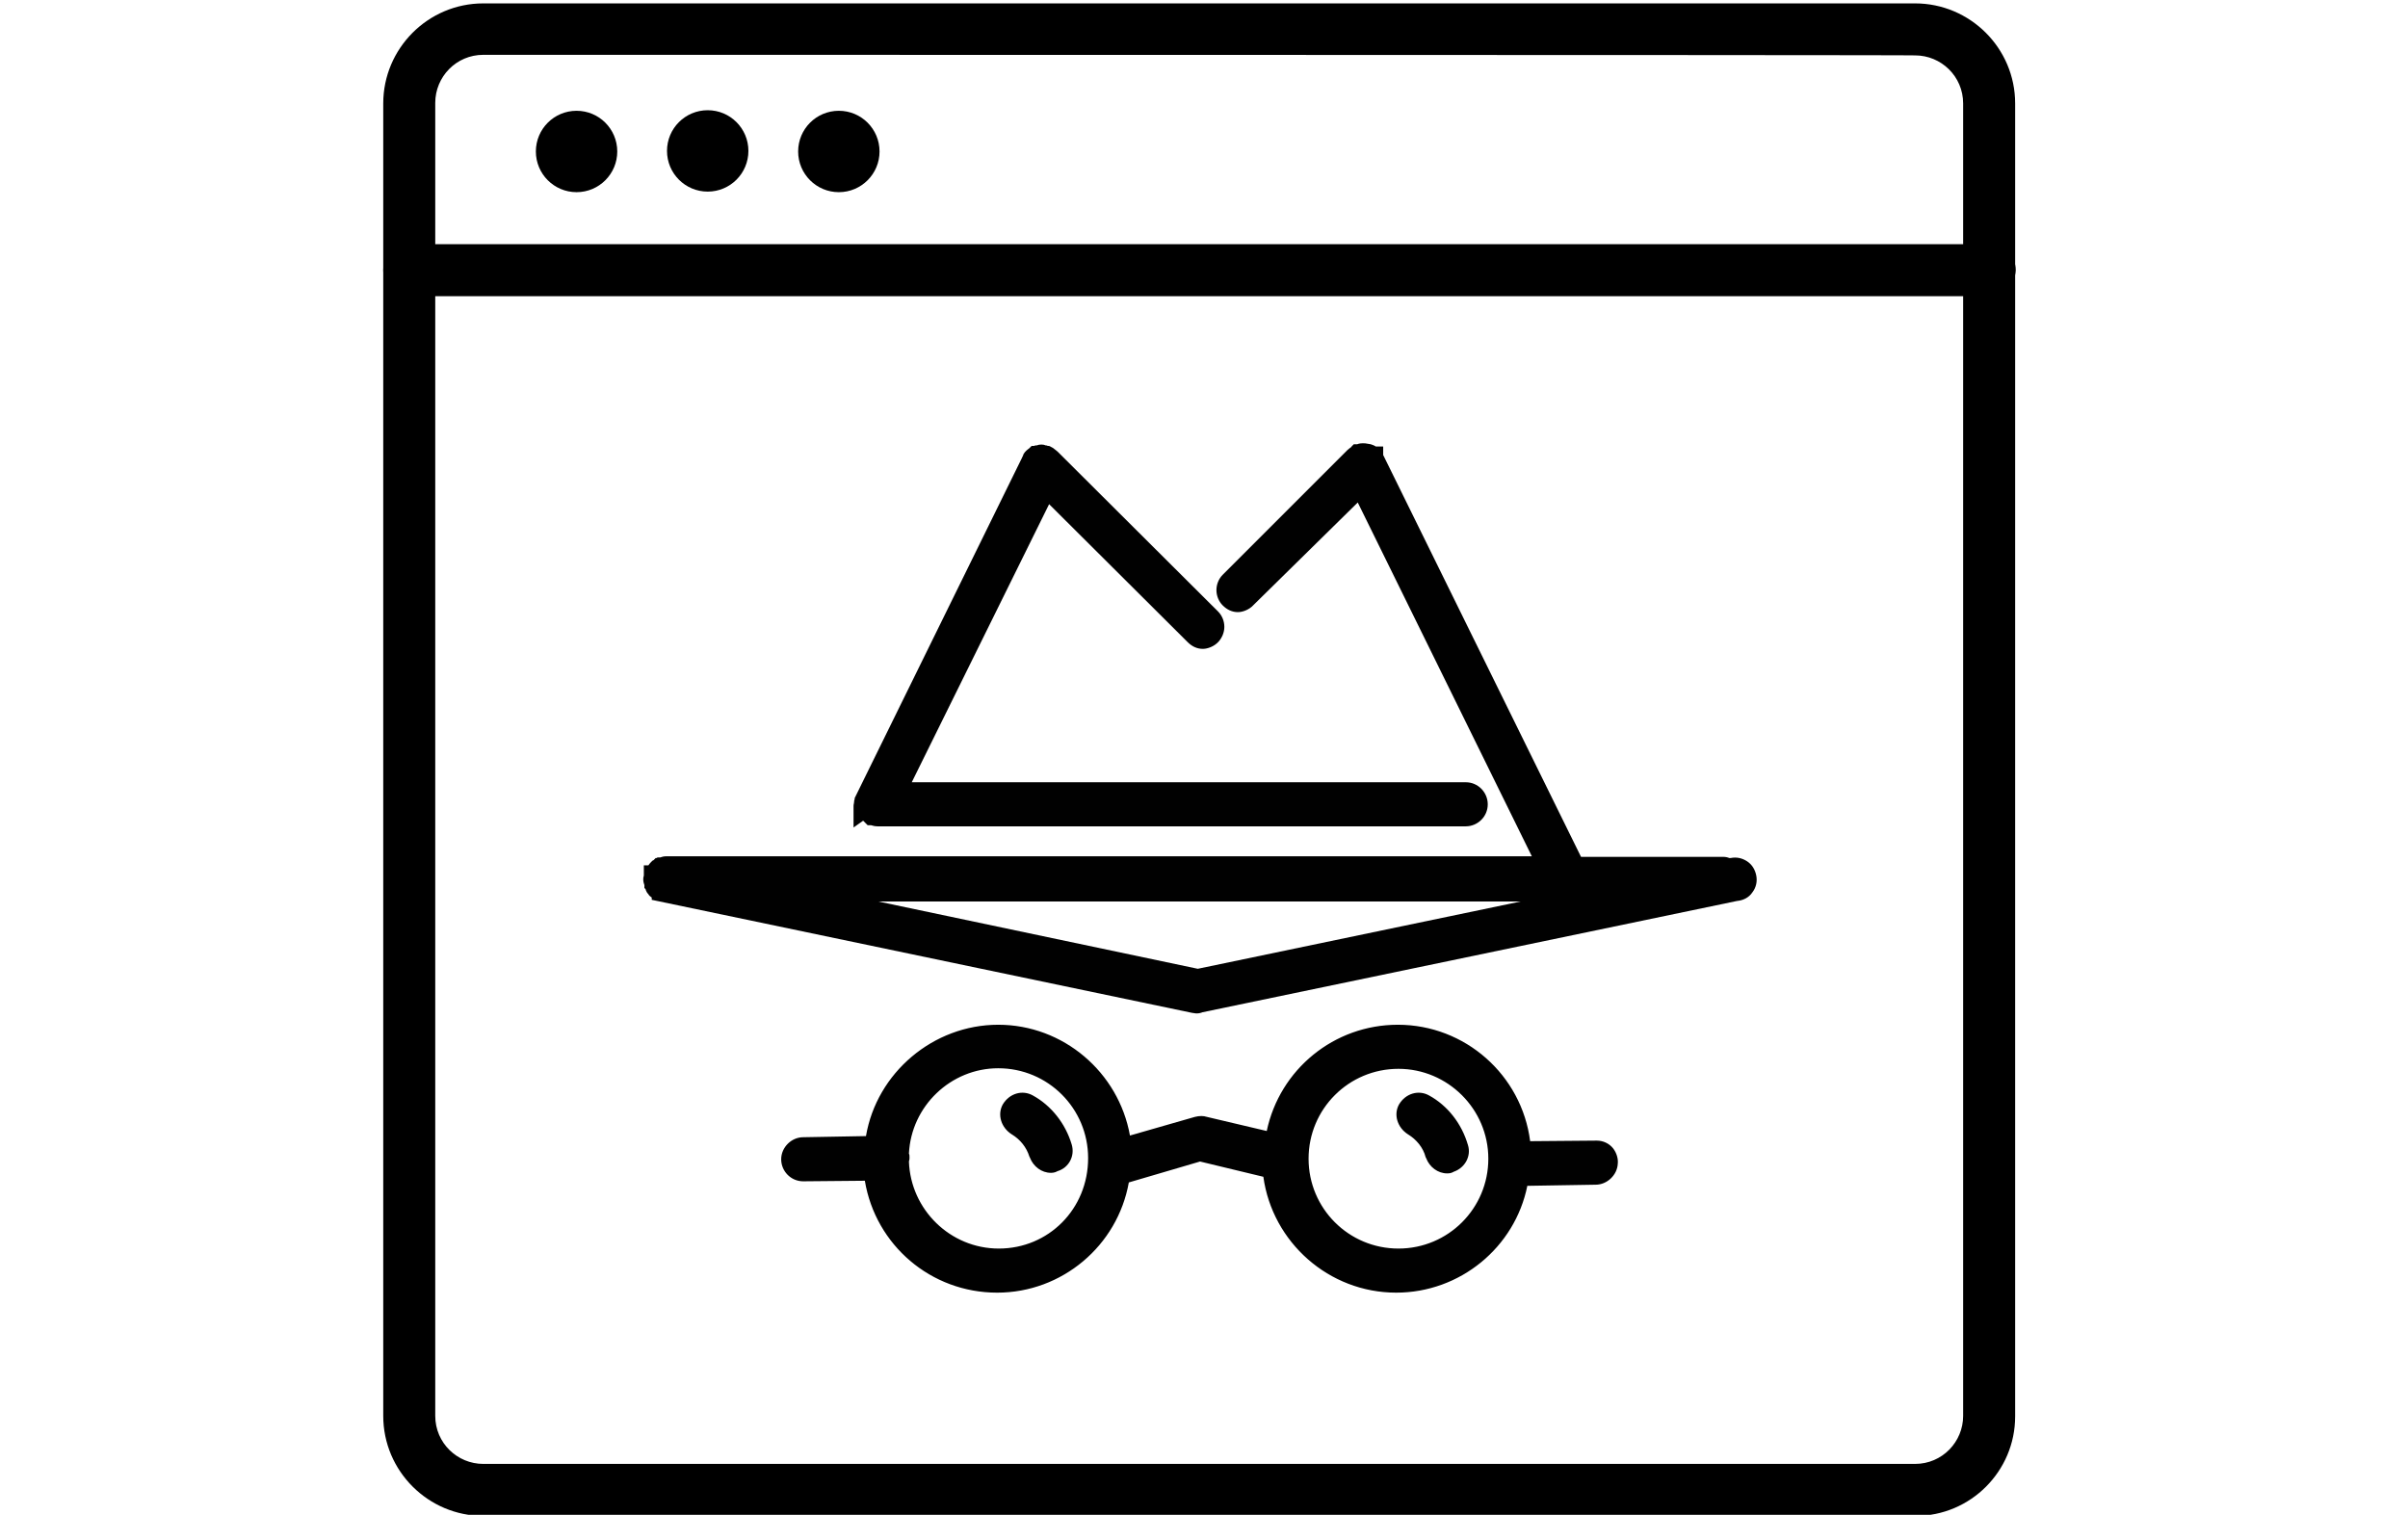 <?xml version="1.0" encoding="utf-8"?>
<!-- Generator: Adobe Illustrator 25.3.1, SVG Export Plug-In . SVG Version: 6.00 Build 0)  -->
<svg version="1.1" id="Layer_1" xmlns="http://www.w3.org/2000/svg" xmlns:xlink="http://www.w3.org/1999/xlink" x="0px" y="0px"
	 viewBox="0 0 426 268" style="enable-background:new 0 0 426 268;" xml:space="preserve">
<style type="text/css">
	.st0{fill:#010101;}
</style>
<g>
	<g>
		<path class="st0" d="M251.9,195.5c-0.9-0.5-2-0.2-2.6,0.8c-0.5,0.9-0.2,2,0.8,2.6c1.9,1.1,3.5,2.9,4.1,5.2c0.3,0.8,1,1.4,1.8,1.4
			c0.2,0,0.3,0,0.5-0.1c1-0.3,1.6-1.3,1.3-2.3C256.9,199.8,254.8,197.1,251.9,195.5z"/>
		<path class="st0" d="M256,207.6c-1.6,0-3.1-1.1-3.7-2.7l-0.1-0.2c-0.4-1.6-1.6-3.1-3.1-4c-1.9-1.2-2.6-3.5-1.6-5.3
			c1.2-2,3.5-2.6,5.3-1.6c3.3,1.8,5.8,5,6.9,8.8c0.6,1.9-0.5,4-2.5,4.7C256.7,207.6,256.3,207.6,256,207.6z M255.9,203.7
			C255.9,203.7,255.9,203.7,255.9,203.7C255.9,203.7,255.9,203.7,255.9,203.7z M251.9,195.5l-1,1.7c0,0,0,0,0,0l0-0.1c0,0,0,0,0,0
			c0,0,0,0,0,0L251.9,195.5z"/>
	</g>
	<g>
		<path class="st0" d="M181.9,195.5c-0.9-0.5-2-0.2-2.6,0.8c-0.5,0.9-0.2,2,0.8,2.6c1.9,1.1,3.5,2.9,4.1,5.1c0.3,0.8,1,1.4,1.8,1.4
			c0.1,0,0.3,0,0.5-0.1c1-0.3,1.6-1.3,1.3-2.3C186.8,199.8,184.7,197.1,181.9,195.5z"/>
		<path class="st0" d="M185.9,207.5c-1.6,0-3.1-1.1-3.7-2.7l-0.1-0.2c-0.5-1.6-1.6-3-3.1-3.9c-1.9-1.2-2.6-3.5-1.6-5.3
			c1.2-2,3.5-2.6,5.3-1.6c3.3,1.8,5.8,5,6.9,8.7c0.6,2-0.5,4.1-2.5,4.7C186.6,207.5,186.1,207.5,185.9,207.5z M185.8,203.6
			C185.8,203.6,185.8,203.6,185.8,203.6C185.8,203.6,185.8,203.6,185.8,203.6z M181.9,195.5l-1,1.7c0,0,0,0,0,0l0-0.1c0,0,0,0,0,0
			c0,0,0,0,0,0L181.9,195.5z"/>
	</g>
	<g>
		<path class="st0" d="M282.6,203.8l-13.6,0.1c-0.6-11.5-10.1-20.6-21.6-20.6c-11.1,0-20.3,8.4-21.5,19.3l-12.8-3
			c-0.3-0.1-0.6-0.1-1,0l-13.7,4c-0.8-11.3-10.2-20.2-21.6-20.2c-11.3,0-20.6,8.6-21.6,19.7l-12.9,0.2c-1,0-1.9,0.9-1.9,1.9
			s0.8,1.9,1.9,1.9l0,0l12.7-0.1c1,11.1,10.3,19.8,21.6,19.8c11.1,0,20.2-8.4,21.5-19.1l14.3-4.2l13.1,3.1
			c0.8,11.3,10.2,20.1,21.6,20.1c11.1,0,20.1-8.2,21.5-18.9l13.8-0.2c1,0,1.9-0.9,1.9-1.9C284.5,204.7,283.6,203.8,282.6,203.8z
			 M176.7,222.9c-9.8,0-17.8-7.9-17.9-17.8c0-0.1,0.1-0.1,0.1-0.3c0-0.1,0-0.1-0.1-0.2c0.1-9.6,8-17.6,17.8-17.6
			c9.8,0,17.9,8,17.9,17.9C194.5,214.9,186.5,222.9,176.7,222.9z M247.4,222.9c-9.8,0-17.9-8-17.9-17.9c0-9.8,8-17.9,17.9-17.9
			c9.8,0,17.9,8,17.9,17.9C265.2,214.9,257.2,222.9,247.4,222.9z"/>
		<path class="st0" d="M247,228.7c-11.9,0-21.9-8.9-23.5-20.5l-11.2-2.7l-12.6,3.7c-2,11.2-11.8,19.5-23.3,19.5
			c-11.7,0-21.5-8.4-23.4-19.8l-10.9,0.1c-2.2,0-3.9-1.8-3.9-3.9c0-2.1,1.8-3.9,3.9-3.9l11.1-0.2c1.9-11.2,11.9-19.7,23.4-19.7
			c11.5,0,21.3,8.4,23.3,19.6l11.5-3.3c0.8-0.2,1.5-0.2,2.1,0l10.6,2.5c2.3-10.9,11.9-18.8,23.2-18.8c11.9,0,21.9,8.9,23.4,20.6
			l11.8-0.1c1.1,0,2.2,0.5,2.9,1.4c0.6,0.8,0.9,1.8,0.8,2.7c-0.1,2-1.9,3.7-3.9,3.7l-12.1,0.2C268,220.7,258.3,228.7,247,228.7z
			 M156.7,204.9l0.2,1.8c0.6,6.8,4.6,12.5,10.2,15.6c-6-3.4-10.2-9.8-10.2-17.2c0-0.1,0-0.1,0-0.2L156.7,204.9z M212.5,201.5
			l14.8,3.6l0.1,1.5c0.5,6.5,4.1,12.1,9.3,15.3c-5.6-3.5-9.3-9.7-9.3-16.8L212.5,201.5L212.5,201.5z M247.4,189.1
			c-8.8,0-15.9,7.1-15.9,15.9s7.1,15.9,15.9,15.9s15.9-7.1,15.9-15.9S256.1,189.1,247.4,189.1z M160.8,205.5
			c0.3,8.5,7.3,15.4,15.9,15.4c8.8,0,15.8-7,15.8-16c0-8.8-7.1-15.9-15.9-15.9c-8.4,0-15.4,6.7-15.8,15.1c0.1,0.2,0.1,0.4,0.1,0.7
			C160.9,205,160.9,205.2,160.8,205.5z M196.4,205.4c0,0.2,0,0.4,0,0.6l0.1,0L196.4,205.4z M282.4,205.3c0,0.1,0,0.2,0,0.2
			L282.4,205.3z"/>
	</g>
	<g>
		<path class="st0" d="M153.3,142.5c0,0.1,0,0.3,0.1,0.4c0.1,0.1,0.1,0.2,0.2,0.3c0.1,0.1,0.1,0.2,0.2,0.3s0.2,0.2,0.3,0.3
			c0.1,0.1,0.1,0.1,0.2,0.2c0,0,0,0,0.1,0c0.3,0.1,0.5,0.2,0.8,0.2l0,0l0,0l0,0h104.2c1,0,1.9-0.8,1.9-1.9c0-1-0.8-1.9-1.9-1.9
			H158.2l26.9-54.6l26.5,26.4c0.4,0.4,0.8,0.6,1.3,0.6c0.4,0,1-0.2,1.3-0.6c0.7-0.7,0.7-1.9,0-2.6l-28.4-28.3
			c-0.1-0.1-0.2-0.1-0.3-0.2c-0.1-0.1-0.1-0.1-0.3-0.2h-0.1c-0.1-0.1-0.3-0.1-0.4-0.1c-0.1,0-0.2-0.1-0.3-0.1c-0.1,0-0.2,0-0.3,0.1
			c-0.1,0-0.3,0-0.4,0.1c-0.1,0.1-0.2,0.1-0.3,0.1c-0.1,0.1-0.3,0.1-0.4,0.3c0,0-0.1,0-0.1,0.1c-0.1,0.1-0.1,0.2-0.1,0.3
			c-0.1,0.1-0.1,0.1-0.2,0.3l-29.4,59.7v0.1c-0.1,0.1-0.1,0.3-0.1,0.4s-0.1,0.3-0.1,0.4v0.1C153.2,142.4,153.3,142.4,153.3,142.5z"
			/>
		<path class="st0" d="M151,146.4l0-3.8c0-0.3,0.1-0.5,0.1-0.7c0-0.2,0-0.3,0.1-0.5v-0.2l0.2-0.4L180.8,81c0-0.1,0.1-0.2,0.1-0.2
			c0.1-0.2,0.1-0.3,0.2-0.5c0.1-0.2,0.3-0.4,0.5-0.6c0.2-0.2,0.4-0.3,0.5-0.4l0.4-0.4h0.4c0.2-0.1,0.3-0.1,0.5-0.1
			c0.5-0.2,1.2-0.2,1.6,0c0.1,0,0.2,0,0.4,0.1h0.2l0.4,0.2c0.2,0.1,0.4,0.2,0.6,0.4c0.1,0.1,0.3,0.2,0.5,0.4l28.4,28.3
			c0.7,0.7,1.1,1.7,1.1,2.7c0,1-0.4,1.9-1,2.6c-0.8,0.9-2,1.3-2.8,1.3c-1,0-1.9-0.4-2.7-1.2l-24.5-24.4l-24.3,49.2h98
			c2.2,0,3.9,1.8,3.9,3.9c0,2.2-1.8,3.9-3.9,3.9H155.3c-0.5,0-0.9-0.1-1.2-0.2h-0.6l-0.8-0.8L151,146.4z M155.3,141.7L155.3,141.7
			l13.5-27.3L155.3,141.7z"/>
	</g>
	<g>
		<path class="st0" d="M308.8,155.2c-0.2-1-1.2-1.7-2.2-1.5l-0.8,0.1c-0.3-0.1-0.5-0.2-0.8-0.2h-26.4l-35.4-72
			c-0.1-0.1-0.1-0.2-0.2-0.3c-0.1-0.1-0.1-0.2-0.1-0.3c0,0-0.1,0-0.1-0.1c-0.1-0.1-0.3-0.2-0.4-0.3c-0.1-0.1-0.2-0.1-0.3-0.1
			c-0.1-0.1-0.3-0.1-0.4-0.1s-0.2-0.1-0.3-0.1s-0.3,0.1-0.4,0.1s-0.3,0.1-0.4,0.1h0c-0.1,0.1-0.2,0.1-0.3,0.2
			c-0.1,0.1-0.2,0.1-0.3,0.2L217.7,103c-0.7,0.7-0.7,1.9,0,2.6c0.4,0.4,0.8,0.6,1.3,0.6c0.4,0,1-0.2,1.3-0.6l20.3-20.2l33.4,68
			H117.7c-0.1,0-0.1,0-0.2,0.1c-0.1,0-0.3,0.1-0.4,0.1c-0.1,0.1-0.2,0.1-0.3,0.1c-0.1,0.1-0.2,0.1-0.3,0.2c-0.1,0.1-0.2,0.1-0.3,0.3
			c-0.1,0.1-0.1,0.2-0.2,0.3s-0.1,0.3-0.1,0.4c0,0.1-0.1,0.1-0.1,0.1c0,0.1,0,0.1,0,0.2s-0.1,0.1-0.1,0.2c0,0.1,0,0.1,0.1,0.2
			c0,0.1,0.1,0.3,0.1,0.4c0.1,0.1,0.1,0.2,0.1,0.3c0,0.1,0.1,0.2,0.2,0.3c0.1,0.1,0.1,0.2,0.3,0.3c0.1,0.1,0.2,0.1,0.3,0.2
			c0.1,0.1,0.3,0.1,0.4,0.1s0.1,0.1,0.1,0.1l94,19.7c0.1,0,0.3,0.1,0.4,0.1l0,0l0,0l0,0l0,0c0.1,0,0.3,0,0.4-0.1l94.9-19.8
			C308.3,157.3,309,156.2,308.8,155.2z M211.9,173.4l-75.7-15.9h152.3L211.9,173.4z"/>
		<path class="st0" d="M211.7,179.3c-0.3,0-0.6-0.1-0.8-0.1l0,0l-95.6-20v-0.4c-0.3-0.2-0.5-0.4-0.6-0.6c-0.2-0.2-0.4-0.5-0.5-0.9
			l-0.2-0.2v-0.5c-0.1-0.3-0.2-0.6-0.2-1c0-0.2,0-0.4,0.1-0.7v-1.8h0.8c0.2-0.3,0.4-0.5,0.6-0.7c0.1-0.1,0.2-0.2,0.3-0.2l0.4-0.4
			h0.2l0.1-0.1h0.5c0.3-0.1,0.6-0.2,1-0.2h153.2l-30.8-62.6L221.8,107c-0.8,0.9-2,1.3-2.8,1.3c-1,0-1.9-0.4-2.7-1.2
			c-0.7-0.7-1.1-1.7-1.1-2.7s0.4-2,1.1-2.7l22.1-22.1c0.2-0.2,0.4-0.3,0.5-0.4c0.1-0.1,0.2-0.1,0.2-0.2l0.4-0.4h0.6
			c0.1,0,0.2-0.1,0.3-0.1c0.4-0.1,1.1-0.1,1.5,0c0.2,0,0.4,0.1,0.6,0.1c0.3,0.1,0.6,0.2,0.9,0.4h1.3v1.5l0.1,0.2l34.9,70.9h25.2
			c0.4,0,0.8,0.1,1,0.2l0.3,0c1-0.2,2,0,2.9,0.6c0.9,0.6,1.4,1.5,1.6,2.5c0.2,1,0,2.1-0.7,3c-0.6,0.9-1.6,1.4-2.7,1.5l-94.6,19.7
			C212.5,179.2,212.1,179.3,211.7,179.3z M155.4,159.5l56.5,11.9l57.1-11.9H155.4z M238.7,79.3C238.7,79.3,238.7,79.3,238.7,79.3
			C238.7,79.3,238.7,79.3,238.7,79.3z M240.9,78.4C240.9,78.4,240.9,78.4,240.9,78.4C240.9,78.4,240.9,78.4,240.9,78.4z"/>
	</g>
</g>
<g>
	<g>
		<g id="_x31_4_2_">
			<g>
				<path d="M338.9,268.2H85.5c-9.7,0-17.7-7.9-17.7-17.7V18.3c0-9.7,7.9-17.7,17.7-17.7h253.3c9.7,0,17.7,7.9,17.7,17.7v232.3
					C356.5,260.3,348.6,268.2,338.9,268.2z M85.5,9.7c-4.8,0-8.5,3.9-8.5,8.5v232.3c0,4.8,3.9,8.5,8.5,8.5h253.3
					c4.8,0,8.5-3.9,8.5-8.5V18.3c0-4.8-3.9-8.5-8.5-8.5C338.9,9.7,85.5,9.7,85.5,9.7z"/>
			</g>
			<g>
				<path d="M352,52.4H72.4c-2.5,0-4.6-2-4.6-4.6c0-2.5,2-4.6,4.6-4.6h279.6c2.5,0,4.6,2,4.6,4.6C356.5,50.3,354.5,52.4,352,52.4z"
					/>
			</g>
			<g>
				<ellipse cx="102" cy="26.8" rx="7.2" ry="7.2"/>
			</g>
			<g>
				<ellipse cx="125.2" cy="26.7" rx="7.2" ry="7.2"/>
			</g>
			<g>
				<circle cx="148.4" cy="26.8" r="7.2"/>
			</g>
		</g>
	</g>
</g>
</svg>

